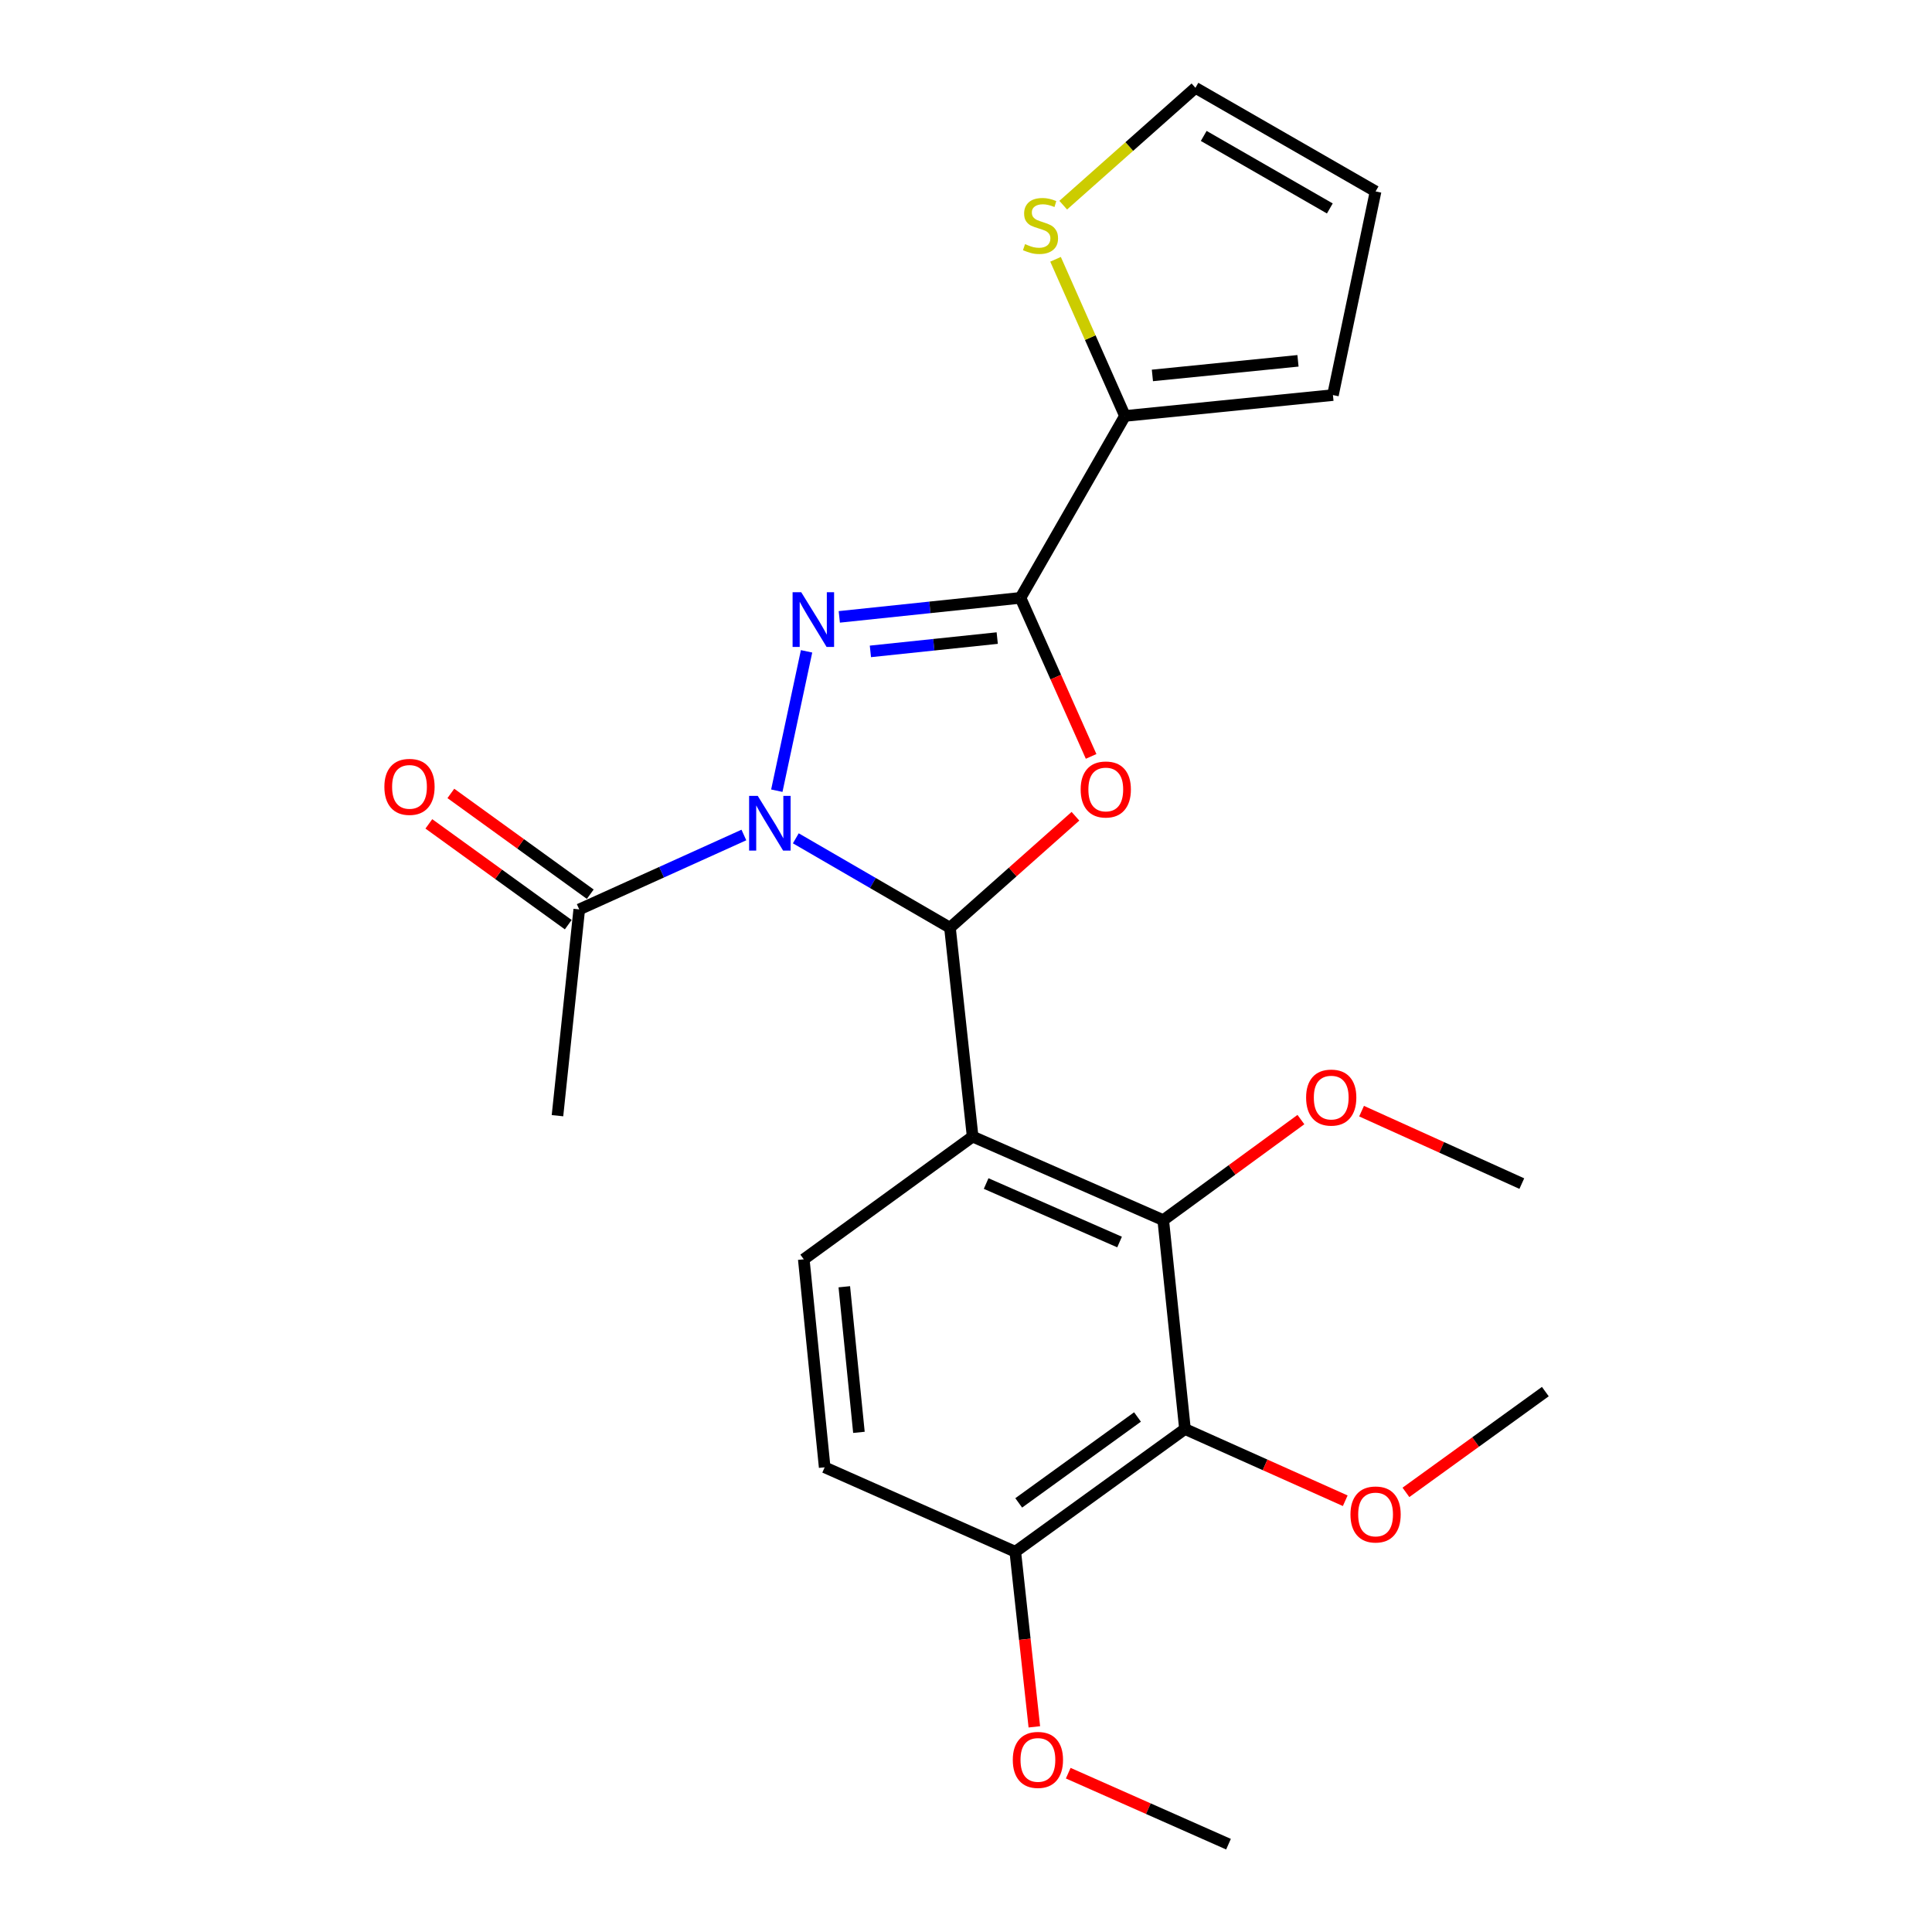 <?xml version='1.0' encoding='iso-8859-1'?>
<svg version='1.1' baseProfile='full'
              xmlns='http://www.w3.org/2000/svg'
                      xmlns:rdkit='http://www.rdkit.org/xml'
                      xmlns:xlink='http://www.w3.org/1999/xlink'
                  xml:space='preserve'
width='1000px' height='1000px' viewBox='0 0 1000 1000'>
<!-- END OF HEADER -->
<rect style='opacity:1.0;fill:#FFFFFF;stroke:none' width='1000' height='1000' x='0' y='0'> </rect>
<path class='bond-0' d='M 411.912,433.909 L 451.806,457.046' style='fill:none;fill-rule:evenodd;stroke:#0000FF;stroke-width:6px;stroke-linecap:butt;stroke-linejoin:miter;stroke-opacity:1' />
<path class='bond-0' d='M 451.806,457.046 L 491.701,480.184' style='fill:none;fill-rule:evenodd;stroke:#000000;stroke-width:6px;stroke-linecap:butt;stroke-linejoin:miter;stroke-opacity:1' />
<path class='bond-1' d='M 402.076,409.262 L 417.477,337.13' style='fill:none;fill-rule:evenodd;stroke:#0000FF;stroke-width:6px;stroke-linecap:butt;stroke-linejoin:miter;stroke-opacity:1' />
<path class='bond-8' d='M 385.031,432.196 L 342.425,451.458' style='fill:none;fill-rule:evenodd;stroke:#0000FF;stroke-width:6px;stroke-linecap:butt;stroke-linejoin:miter;stroke-opacity:1' />
<path class='bond-8' d='M 342.425,451.458 L 299.819,470.719' style='fill:none;fill-rule:evenodd;stroke:#000000;stroke-width:6px;stroke-linecap:butt;stroke-linejoin:miter;stroke-opacity:1' />
<path class='bond-3' d='M 491.701,480.184 L 524.176,451.338' style='fill:none;fill-rule:evenodd;stroke:#000000;stroke-width:6px;stroke-linecap:butt;stroke-linejoin:miter;stroke-opacity:1' />
<path class='bond-3' d='M 524.176,451.338 L 556.651,422.491' style='fill:none;fill-rule:evenodd;stroke:#FF0000;stroke-width:6px;stroke-linecap:butt;stroke-linejoin:miter;stroke-opacity:1' />
<path class='bond-4' d='M 491.701,480.184 L 503.435,588.296' style='fill:none;fill-rule:evenodd;stroke:#000000;stroke-width:6px;stroke-linecap:butt;stroke-linejoin:miter;stroke-opacity:1' />
<path class='bond-2' d='M 434.419,319.295 L 481.309,314.371' style='fill:none;fill-rule:evenodd;stroke:#0000FF;stroke-width:6px;stroke-linecap:butt;stroke-linejoin:miter;stroke-opacity:1' />
<path class='bond-2' d='M 481.309,314.371 L 528.199,309.447' style='fill:none;fill-rule:evenodd;stroke:#000000;stroke-width:6px;stroke-linecap:butt;stroke-linejoin:miter;stroke-opacity:1' />
<path class='bond-2' d='M 450.517,337.16 L 483.34,333.713' style='fill:none;fill-rule:evenodd;stroke:#0000FF;stroke-width:6px;stroke-linecap:butt;stroke-linejoin:miter;stroke-opacity:1' />
<path class='bond-2' d='M 483.34,333.713 L 516.163,330.267' style='fill:none;fill-rule:evenodd;stroke:#000000;stroke-width:6px;stroke-linecap:butt;stroke-linejoin:miter;stroke-opacity:1' />
<path class='bond-7' d='M 528.199,309.447 L 582.277,215.295' style='fill:none;fill-rule:evenodd;stroke:#000000;stroke-width:6px;stroke-linecap:butt;stroke-linejoin:miter;stroke-opacity:1' />
<path class='bond-24' d='M 528.199,309.447 L 546.48,350.482' style='fill:none;fill-rule:evenodd;stroke:#000000;stroke-width:6px;stroke-linecap:butt;stroke-linejoin:miter;stroke-opacity:1' />
<path class='bond-24' d='M 546.48,350.482 L 564.76,391.516' style='fill:none;fill-rule:evenodd;stroke:#FF0000;stroke-width:6px;stroke-linecap:butt;stroke-linejoin:miter;stroke-opacity:1' />
<path class='bond-5' d='M 503.435,588.296 L 602.093,631.548' style='fill:none;fill-rule:evenodd;stroke:#000000;stroke-width:6px;stroke-linecap:butt;stroke-linejoin:miter;stroke-opacity:1' />
<path class='bond-5' d='M 510.425,612.596 L 579.486,642.872' style='fill:none;fill-rule:evenodd;stroke:#000000;stroke-width:6px;stroke-linecap:butt;stroke-linejoin:miter;stroke-opacity:1' />
<path class='bond-9' d='M 503.435,588.296 L 416.035,651.818' style='fill:none;fill-rule:evenodd;stroke:#000000;stroke-width:6px;stroke-linecap:butt;stroke-linejoin:miter;stroke-opacity:1' />
<path class='bond-6' d='M 602.093,631.548 L 613.341,739.66' style='fill:none;fill-rule:evenodd;stroke:#000000;stroke-width:6px;stroke-linecap:butt;stroke-linejoin:miter;stroke-opacity:1' />
<path class='bond-17' d='M 602.093,631.548 L 637.72,605.519' style='fill:none;fill-rule:evenodd;stroke:#000000;stroke-width:6px;stroke-linecap:butt;stroke-linejoin:miter;stroke-opacity:1' />
<path class='bond-17' d='M 637.72,605.519 L 673.347,579.491' style='fill:none;fill-rule:evenodd;stroke:#FF0000;stroke-width:6px;stroke-linecap:butt;stroke-linejoin:miter;stroke-opacity:1' />
<path class='bond-18' d='M 613.341,739.66 L 654.819,758.221' style='fill:none;fill-rule:evenodd;stroke:#000000;stroke-width:6px;stroke-linecap:butt;stroke-linejoin:miter;stroke-opacity:1' />
<path class='bond-18' d='M 654.819,758.221 L 696.297,776.782' style='fill:none;fill-rule:evenodd;stroke:#FF0000;stroke-width:6px;stroke-linecap:butt;stroke-linejoin:miter;stroke-opacity:1' />
<path class='bond-26' d='M 613.341,739.66 L 525.509,803.182' style='fill:none;fill-rule:evenodd;stroke:#000000;stroke-width:6px;stroke-linecap:butt;stroke-linejoin:miter;stroke-opacity:1' />
<path class='bond-26' d='M 588.769,733.429 L 527.286,777.894' style='fill:none;fill-rule:evenodd;stroke:#000000;stroke-width:6px;stroke-linecap:butt;stroke-linejoin:miter;stroke-opacity:1' />
<path class='bond-10' d='M 582.277,215.295 L 564.314,174.754' style='fill:none;fill-rule:evenodd;stroke:#000000;stroke-width:6px;stroke-linecap:butt;stroke-linejoin:miter;stroke-opacity:1' />
<path class='bond-10' d='M 564.314,174.754 L 546.35,134.214' style='fill:none;fill-rule:evenodd;stroke:#CCCC00;stroke-width:6px;stroke-linecap:butt;stroke-linejoin:miter;stroke-opacity:1' />
<path class='bond-12' d='M 582.277,215.295 L 689.925,204.49' style='fill:none;fill-rule:evenodd;stroke:#000000;stroke-width:6px;stroke-linecap:butt;stroke-linejoin:miter;stroke-opacity:1' />
<path class='bond-12' d='M 596.482,194.323 L 671.835,186.759' style='fill:none;fill-rule:evenodd;stroke:#000000;stroke-width:6px;stroke-linecap:butt;stroke-linejoin:miter;stroke-opacity:1' />
<path class='bond-14' d='M 305.516,462.839 L 269.439,436.757' style='fill:none;fill-rule:evenodd;stroke:#000000;stroke-width:6px;stroke-linecap:butt;stroke-linejoin:miter;stroke-opacity:1' />
<path class='bond-14' d='M 269.439,436.757 L 233.363,410.675' style='fill:none;fill-rule:evenodd;stroke:#FF0000;stroke-width:6px;stroke-linecap:butt;stroke-linejoin:miter;stroke-opacity:1' />
<path class='bond-14' d='M 294.122,478.6 L 258.045,452.518' style='fill:none;fill-rule:evenodd;stroke:#000000;stroke-width:6px;stroke-linecap:butt;stroke-linejoin:miter;stroke-opacity:1' />
<path class='bond-14' d='M 258.045,452.518 L 221.968,426.436' style='fill:none;fill-rule:evenodd;stroke:#FF0000;stroke-width:6px;stroke-linecap:butt;stroke-linejoin:miter;stroke-opacity:1' />
<path class='bond-20' d='M 299.819,470.719 L 288.55,577.481' style='fill:none;fill-rule:evenodd;stroke:#000000;stroke-width:6px;stroke-linecap:butt;stroke-linejoin:miter;stroke-opacity:1' />
<path class='bond-15' d='M 416.035,651.818 L 426.851,759.476' style='fill:none;fill-rule:evenodd;stroke:#000000;stroke-width:6px;stroke-linecap:butt;stroke-linejoin:miter;stroke-opacity:1' />
<path class='bond-15' d='M 437.009,666.022 L 444.579,741.383' style='fill:none;fill-rule:evenodd;stroke:#000000;stroke-width:6px;stroke-linecap:butt;stroke-linejoin:miter;stroke-opacity:1' />
<path class='bond-13' d='M 550.322,106.197 L 584.538,75.826' style='fill:none;fill-rule:evenodd;stroke:#CCCC00;stroke-width:6px;stroke-linecap:butt;stroke-linejoin:miter;stroke-opacity:1' />
<path class='bond-13' d='M 584.538,75.826 L 618.754,45.455' style='fill:none;fill-rule:evenodd;stroke:#000000;stroke-width:6px;stroke-linecap:butt;stroke-linejoin:miter;stroke-opacity:1' />
<path class='bond-11' d='M 525.509,803.182 L 426.851,759.476' style='fill:none;fill-rule:evenodd;stroke:#000000;stroke-width:6px;stroke-linecap:butt;stroke-linejoin:miter;stroke-opacity:1' />
<path class='bond-19' d='M 525.509,803.182 L 530.439,848.497' style='fill:none;fill-rule:evenodd;stroke:#000000;stroke-width:6px;stroke-linecap:butt;stroke-linejoin:miter;stroke-opacity:1' />
<path class='bond-19' d='M 530.439,848.497 L 535.369,893.813' style='fill:none;fill-rule:evenodd;stroke:#FF0000;stroke-width:6px;stroke-linecap:butt;stroke-linejoin:miter;stroke-opacity:1' />
<path class='bond-16' d='M 689.925,204.49 L 711.999,99.079' style='fill:none;fill-rule:evenodd;stroke:#000000;stroke-width:6px;stroke-linecap:butt;stroke-linejoin:miter;stroke-opacity:1' />
<path class='bond-25' d='M 618.754,45.455 L 711.999,99.079' style='fill:none;fill-rule:evenodd;stroke:#000000;stroke-width:6px;stroke-linecap:butt;stroke-linejoin:miter;stroke-opacity:1' />
<path class='bond-25' d='M 623.045,70.358 L 688.317,107.894' style='fill:none;fill-rule:evenodd;stroke:#000000;stroke-width:6px;stroke-linecap:butt;stroke-linejoin:miter;stroke-opacity:1' />
<path class='bond-22' d='M 704.746,575.128 L 746.216,593.879' style='fill:none;fill-rule:evenodd;stroke:#FF0000;stroke-width:6px;stroke-linecap:butt;stroke-linejoin:miter;stroke-opacity:1' />
<path class='bond-22' d='M 746.216,593.879 L 787.686,612.629' style='fill:none;fill-rule:evenodd;stroke:#000000;stroke-width:6px;stroke-linecap:butt;stroke-linejoin:miter;stroke-opacity:1' />
<path class='bond-21' d='M 727.71,772.451 L 763.787,746.369' style='fill:none;fill-rule:evenodd;stroke:#FF0000;stroke-width:6px;stroke-linecap:butt;stroke-linejoin:miter;stroke-opacity:1' />
<path class='bond-21' d='M 763.787,746.369 L 799.863,720.287' style='fill:none;fill-rule:evenodd;stroke:#000000;stroke-width:6px;stroke-linecap:butt;stroke-linejoin:miter;stroke-opacity:1' />
<path class='bond-23' d='M 552.919,917.795 L 594.394,936.17' style='fill:none;fill-rule:evenodd;stroke:#FF0000;stroke-width:6px;stroke-linecap:butt;stroke-linejoin:miter;stroke-opacity:1' />
<path class='bond-23' d='M 594.394,936.17 L 635.869,954.545' style='fill:none;fill-rule:evenodd;stroke:#000000;stroke-width:6px;stroke-linecap:butt;stroke-linejoin:miter;stroke-opacity:1' />
<path  class='atom-0' d='M 392.217 411.957
L 401.497 426.957
Q 402.417 428.437, 403.897 431.117
Q 405.377 433.797, 405.457 433.957
L 405.457 411.957
L 409.217 411.957
L 409.217 440.277
L 405.337 440.277
L 395.377 423.877
Q 394.217 421.957, 392.977 419.757
Q 391.777 417.557, 391.417 416.877
L 391.417 440.277
L 387.737 440.277
L 387.737 411.957
L 392.217 411.957
' fill='#0000FF'/>
<path  class='atom-2' d='M 414.724 306.546
L 424.004 321.546
Q 424.924 323.026, 426.404 325.706
Q 427.884 328.386, 427.964 328.546
L 427.964 306.546
L 431.724 306.546
L 431.724 334.866
L 427.844 334.866
L 417.884 318.466
Q 416.724 316.546, 415.484 314.346
Q 414.284 312.146, 413.924 311.466
L 413.924 334.866
L 410.244 334.866
L 410.244 306.546
L 414.724 306.546
' fill='#0000FF'/>
<path  class='atom-4' d='M 559.348 408.629
Q 559.348 401.829, 562.708 398.029
Q 566.068 394.229, 572.348 394.229
Q 578.628 394.229, 581.988 398.029
Q 585.348 401.829, 585.348 408.629
Q 585.348 415.509, 581.948 419.429
Q 578.548 423.309, 572.348 423.309
Q 566.108 423.309, 562.708 419.429
Q 559.348 415.549, 559.348 408.629
M 572.348 420.109
Q 576.668 420.109, 578.988 417.229
Q 581.348 414.309, 581.348 408.629
Q 581.348 403.069, 578.988 400.269
Q 576.668 397.429, 572.348 397.429
Q 568.028 397.429, 565.668 400.229
Q 563.348 403.029, 563.348 408.629
Q 563.348 414.349, 565.668 417.229
Q 568.028 420.109, 572.348 420.109
' fill='#FF0000'/>
<path  class='atom-11' d='M 530.561 126.356
Q 530.881 126.476, 532.201 127.036
Q 533.521 127.596, 534.961 127.956
Q 536.441 128.276, 537.881 128.276
Q 540.561 128.276, 542.121 126.996
Q 543.681 125.676, 543.681 123.396
Q 543.681 121.836, 542.881 120.876
Q 542.121 119.916, 540.921 119.396
Q 539.721 118.876, 537.721 118.276
Q 535.201 117.516, 533.681 116.796
Q 532.201 116.076, 531.121 114.556
Q 530.081 113.036, 530.081 110.476
Q 530.081 106.916, 532.481 104.716
Q 534.921 102.516, 539.721 102.516
Q 543.001 102.516, 546.721 104.076
L 545.801 107.156
Q 542.401 105.756, 539.841 105.756
Q 537.081 105.756, 535.561 106.916
Q 534.041 108.036, 534.081 109.996
Q 534.081 111.516, 534.841 112.436
Q 535.641 113.356, 536.761 113.876
Q 537.921 114.396, 539.841 114.996
Q 542.401 115.796, 543.921 116.596
Q 545.441 117.396, 546.521 119.036
Q 547.641 120.636, 547.641 123.396
Q 547.641 127.316, 545.001 129.436
Q 542.401 131.516, 538.041 131.516
Q 535.521 131.516, 533.601 130.956
Q 531.721 130.436, 529.481 129.516
L 530.561 126.356
' fill='#CCCC00'/>
<path  class='atom-15' d='M 198.955 407.278
Q 198.955 400.478, 202.315 396.678
Q 205.675 392.878, 211.955 392.878
Q 218.235 392.878, 221.595 396.678
Q 224.955 400.478, 224.955 407.278
Q 224.955 414.158, 221.555 418.078
Q 218.155 421.958, 211.955 421.958
Q 205.715 421.958, 202.315 418.078
Q 198.955 414.198, 198.955 407.278
M 211.955 418.758
Q 216.275 418.758, 218.595 415.878
Q 220.955 412.958, 220.955 407.278
Q 220.955 401.718, 218.595 398.918
Q 216.275 396.078, 211.955 396.078
Q 207.635 396.078, 205.275 398.878
Q 202.955 401.678, 202.955 407.278
Q 202.955 412.998, 205.275 415.878
Q 207.635 418.758, 211.955 418.758
' fill='#FF0000'/>
<path  class='atom-18' d='M 676.039 568.107
Q 676.039 561.307, 679.399 557.507
Q 682.759 553.707, 689.039 553.707
Q 695.319 553.707, 698.679 557.507
Q 702.039 561.307, 702.039 568.107
Q 702.039 574.987, 698.639 578.907
Q 695.239 582.787, 689.039 582.787
Q 682.799 582.787, 679.399 578.907
Q 676.039 575.027, 676.039 568.107
M 689.039 579.587
Q 693.359 579.587, 695.679 576.707
Q 698.039 573.787, 698.039 568.107
Q 698.039 562.547, 695.679 559.747
Q 693.359 556.907, 689.039 556.907
Q 684.719 556.907, 682.359 559.707
Q 680.039 562.507, 680.039 568.107
Q 680.039 573.827, 682.359 576.707
Q 684.719 579.587, 689.039 579.587
' fill='#FF0000'/>
<path  class='atom-19' d='M 698.999 783.889
Q 698.999 777.089, 702.359 773.289
Q 705.719 769.489, 711.999 769.489
Q 718.279 769.489, 721.639 773.289
Q 724.999 777.089, 724.999 783.889
Q 724.999 790.769, 721.599 794.689
Q 718.199 798.569, 711.999 798.569
Q 705.759 798.569, 702.359 794.689
Q 698.999 790.809, 698.999 783.889
M 711.999 795.369
Q 716.319 795.369, 718.639 792.489
Q 720.999 789.569, 720.999 783.889
Q 720.999 778.329, 718.639 775.529
Q 716.319 772.689, 711.999 772.689
Q 707.679 772.689, 705.319 775.489
Q 702.999 778.289, 702.999 783.889
Q 702.999 789.609, 705.319 792.489
Q 707.679 795.369, 711.999 795.369
' fill='#FF0000'/>
<path  class='atom-20' d='M 524.221 910.92
Q 524.221 904.12, 527.581 900.32
Q 530.941 896.52, 537.221 896.52
Q 543.501 896.52, 546.861 900.32
Q 550.221 904.12, 550.221 910.92
Q 550.221 917.8, 546.821 921.72
Q 543.421 925.6, 537.221 925.6
Q 530.981 925.6, 527.581 921.72
Q 524.221 917.84, 524.221 910.92
M 537.221 922.4
Q 541.541 922.4, 543.861 919.52
Q 546.221 916.6, 546.221 910.92
Q 546.221 905.36, 543.861 902.56
Q 541.541 899.72, 537.221 899.72
Q 532.901 899.72, 530.541 902.52
Q 528.221 905.32, 528.221 910.92
Q 528.221 916.64, 530.541 919.52
Q 532.901 922.4, 537.221 922.4
' fill='#FF0000'/>
</svg>

